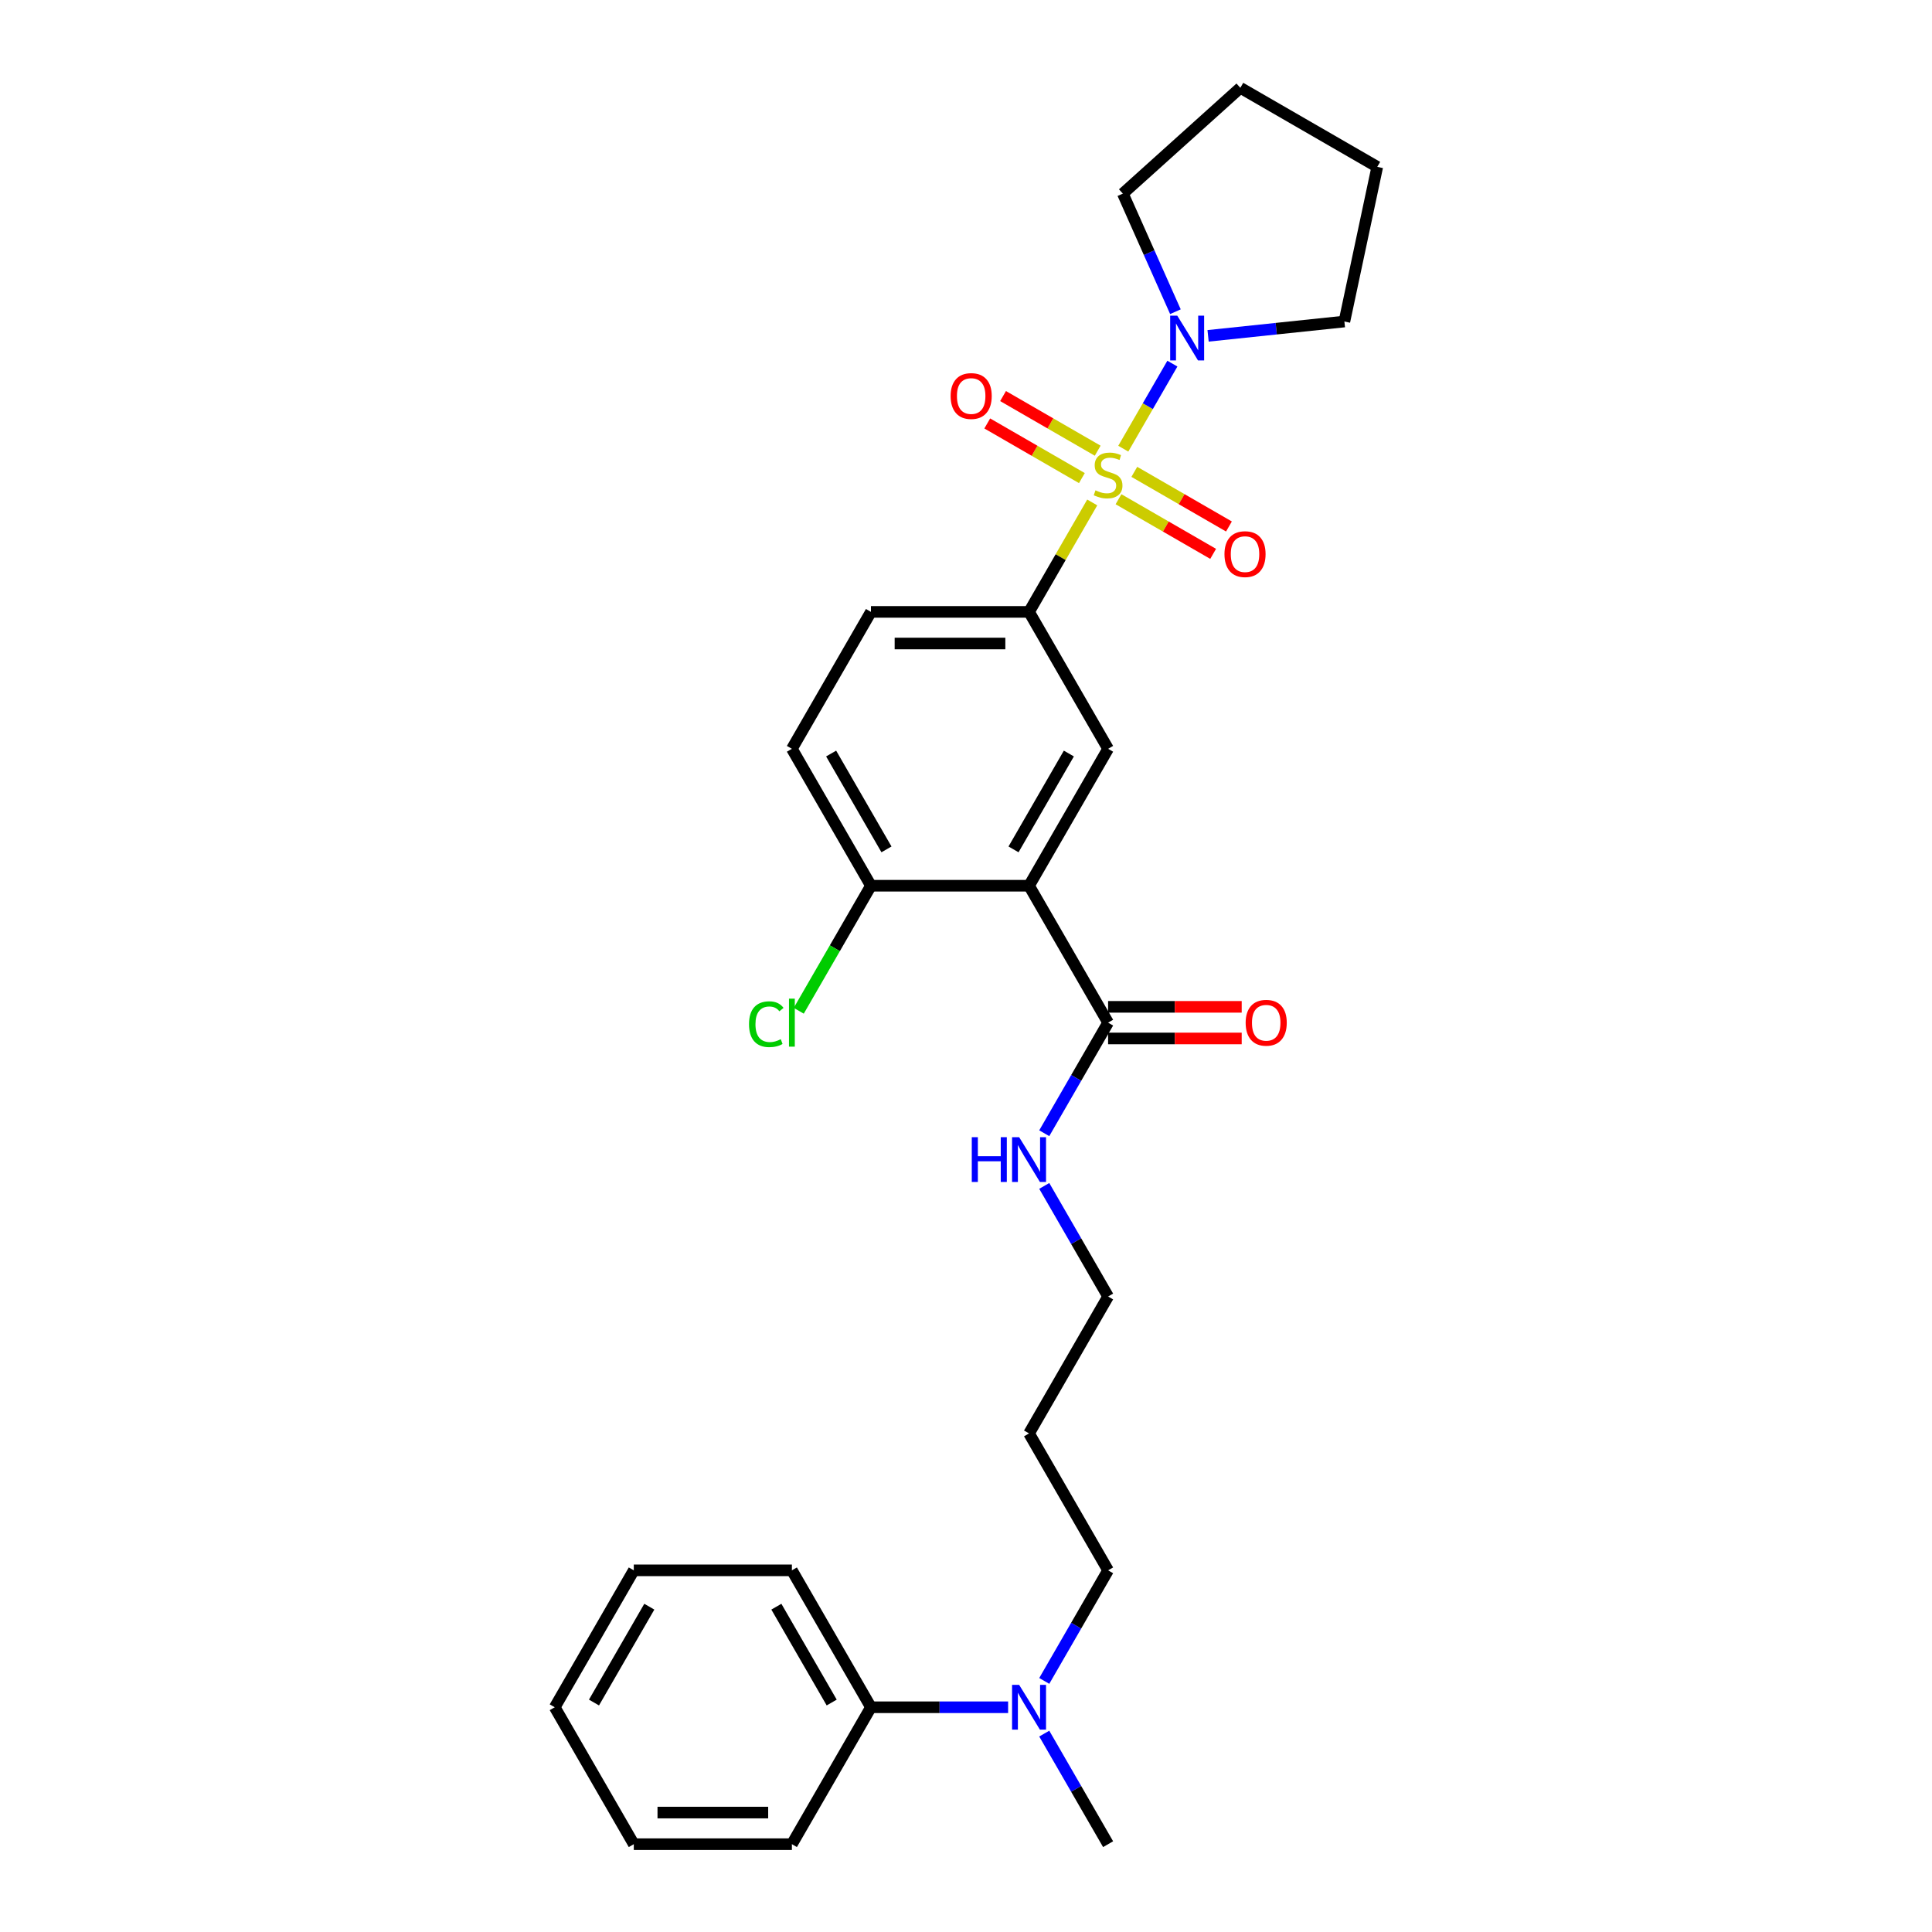 <?xml version='1.0' encoding='iso-8859-1'?>
<svg version='1.1' baseProfile='full'
              xmlns='http://www.w3.org/2000/svg'
                      xmlns:rdkit='http://www.rdkit.org/xml'
                      xmlns:xlink='http://www.w3.org/1999/xlink'
                  xml:space='preserve'
width='1000px' height='1000px' viewBox='0 0 1000 1000'>
<!-- END OF HEADER -->
<rect style='opacity:1.0;fill:#FFFFFF;stroke:none' width='1000' height='1000' x='0' y='0'> </rect>
<path class='bond-1' d='M 565.34,260.064 L 548.987,288.388' style='fill:none;fill-rule:evenodd;stroke:#CCCC00;stroke-width:6px;stroke-linecap:butt;stroke-linejoin:miter;stroke-opacity:1' />
<path class='bond-1' d='M 548.987,288.388 L 532.634,316.712' style='fill:none;fill-rule:evenodd;stroke:#000000;stroke-width:6px;stroke-linecap:butt;stroke-linejoin:miter;stroke-opacity:1' />
<path class='bond-2' d='M 581.404,232.241 L 594.113,210.227' style='fill:none;fill-rule:evenodd;stroke:#CCCC00;stroke-width:6px;stroke-linecap:butt;stroke-linejoin:miter;stroke-opacity:1' />
<path class='bond-2' d='M 594.113,210.227 L 606.823,188.212' style='fill:none;fill-rule:evenodd;stroke:#0000FF;stroke-width:6px;stroke-linecap:butt;stroke-linejoin:miter;stroke-opacity:1' />
<path class='bond-5' d='M 578.936,258.4 L 603.427,272.54' style='fill:none;fill-rule:evenodd;stroke:#CCCC00;stroke-width:6px;stroke-linecap:butt;stroke-linejoin:miter;stroke-opacity:1' />
<path class='bond-5' d='M 603.427,272.54 L 627.919,286.68' style='fill:none;fill-rule:evenodd;stroke:#FF0000;stroke-width:6px;stroke-linecap:butt;stroke-linejoin:miter;stroke-opacity:1' />
<path class='bond-5' d='M 587.119,244.226 L 611.611,258.366' style='fill:none;fill-rule:evenodd;stroke:#CCCC00;stroke-width:6px;stroke-linecap:butt;stroke-linejoin:miter;stroke-opacity:1' />
<path class='bond-5' d='M 611.611,258.366 L 636.102,272.506' style='fill:none;fill-rule:evenodd;stroke:#FF0000;stroke-width:6px;stroke-linecap:butt;stroke-linejoin:miter;stroke-opacity:1' />
<path class='bond-6' d='M 568.166,233.283 L 543.675,219.143' style='fill:none;fill-rule:evenodd;stroke:#CCCC00;stroke-width:6px;stroke-linecap:butt;stroke-linejoin:miter;stroke-opacity:1' />
<path class='bond-6' d='M 543.675,219.143 L 519.183,205.003' style='fill:none;fill-rule:evenodd;stroke:#FF0000;stroke-width:6px;stroke-linecap:butt;stroke-linejoin:miter;stroke-opacity:1' />
<path class='bond-6' d='M 559.983,247.458 L 535.491,233.317' style='fill:none;fill-rule:evenodd;stroke:#CCCC00;stroke-width:6px;stroke-linecap:butt;stroke-linejoin:miter;stroke-opacity:1' />
<path class='bond-6' d='M 535.491,233.317 L 511,219.177' style='fill:none;fill-rule:evenodd;stroke:#FF0000;stroke-width:6px;stroke-linecap:butt;stroke-linejoin:miter;stroke-opacity:1' />
<path class='bond-0' d='M 532.634,458.453 L 573.551,387.582' style='fill:none;fill-rule:evenodd;stroke:#000000;stroke-width:6px;stroke-linecap:butt;stroke-linejoin:miter;stroke-opacity:1' />
<path class='bond-0' d='M 524.598,439.639 L 553.239,390.03' style='fill:none;fill-rule:evenodd;stroke:#000000;stroke-width:6px;stroke-linecap:butt;stroke-linejoin:miter;stroke-opacity:1' />
<path class='bond-4' d='M 532.634,458.453 L 573.551,529.323' style='fill:none;fill-rule:evenodd;stroke:#000000;stroke-width:6px;stroke-linecap:butt;stroke-linejoin:miter;stroke-opacity:1' />
<path class='bond-29' d='M 532.634,458.453 L 450.8,458.453' style='fill:none;fill-rule:evenodd;stroke:#000000;stroke-width:6px;stroke-linecap:butt;stroke-linejoin:miter;stroke-opacity:1' />
<path class='bond-3' d='M 532.634,316.712 L 573.551,387.582' style='fill:none;fill-rule:evenodd;stroke:#000000;stroke-width:6px;stroke-linecap:butt;stroke-linejoin:miter;stroke-opacity:1' />
<path class='bond-8' d='M 532.634,316.712 L 450.8,316.712' style='fill:none;fill-rule:evenodd;stroke:#000000;stroke-width:6px;stroke-linecap:butt;stroke-linejoin:miter;stroke-opacity:1' />
<path class='bond-8' d='M 520.359,333.079 L 463.075,333.079' style='fill:none;fill-rule:evenodd;stroke:#000000;stroke-width:6px;stroke-linecap:butt;stroke-linejoin:miter;stroke-opacity:1' />
<path class='bond-15' d='M 608.398,161.338 L 594.791,130.775' style='fill:none;fill-rule:evenodd;stroke:#0000FF;stroke-width:6px;stroke-linecap:butt;stroke-linejoin:miter;stroke-opacity:1' />
<path class='bond-15' d='M 594.791,130.775 L 581.183,100.212' style='fill:none;fill-rule:evenodd;stroke:#000000;stroke-width:6px;stroke-linecap:butt;stroke-linejoin:miter;stroke-opacity:1' />
<path class='bond-16' d='M 625.303,173.833 L 660.578,170.125' style='fill:none;fill-rule:evenodd;stroke:#0000FF;stroke-width:6px;stroke-linecap:butt;stroke-linejoin:miter;stroke-opacity:1' />
<path class='bond-16' d='M 660.578,170.125 L 695.854,166.417' style='fill:none;fill-rule:evenodd;stroke:#000000;stroke-width:6px;stroke-linecap:butt;stroke-linejoin:miter;stroke-opacity:1' />
<path class='bond-10' d='M 573.551,537.507 L 608.126,537.507' style='fill:none;fill-rule:evenodd;stroke:#000000;stroke-width:6px;stroke-linecap:butt;stroke-linejoin:miter;stroke-opacity:1' />
<path class='bond-10' d='M 608.126,537.507 L 642.701,537.507' style='fill:none;fill-rule:evenodd;stroke:#FF0000;stroke-width:6px;stroke-linecap:butt;stroke-linejoin:miter;stroke-opacity:1' />
<path class='bond-10' d='M 573.551,521.14 L 608.126,521.14' style='fill:none;fill-rule:evenodd;stroke:#000000;stroke-width:6px;stroke-linecap:butt;stroke-linejoin:miter;stroke-opacity:1' />
<path class='bond-10' d='M 608.126,521.14 L 642.701,521.14' style='fill:none;fill-rule:evenodd;stroke:#FF0000;stroke-width:6px;stroke-linecap:butt;stroke-linejoin:miter;stroke-opacity:1' />
<path class='bond-13' d='M 573.551,529.323 L 557.028,557.942' style='fill:none;fill-rule:evenodd;stroke:#000000;stroke-width:6px;stroke-linecap:butt;stroke-linejoin:miter;stroke-opacity:1' />
<path class='bond-13' d='M 557.028,557.942 L 540.505,586.56' style='fill:none;fill-rule:evenodd;stroke:#0000FF;stroke-width:6px;stroke-linecap:butt;stroke-linejoin:miter;stroke-opacity:1' />
<path class='bond-7' d='M 450.8,458.453 L 409.883,387.582' style='fill:none;fill-rule:evenodd;stroke:#000000;stroke-width:6px;stroke-linecap:butt;stroke-linejoin:miter;stroke-opacity:1' />
<path class='bond-7' d='M 458.837,439.639 L 430.195,390.03' style='fill:none;fill-rule:evenodd;stroke:#000000;stroke-width:6px;stroke-linecap:butt;stroke-linejoin:miter;stroke-opacity:1' />
<path class='bond-14' d='M 450.8,458.453 L 432.117,490.812' style='fill:none;fill-rule:evenodd;stroke:#000000;stroke-width:6px;stroke-linecap:butt;stroke-linejoin:miter;stroke-opacity:1' />
<path class='bond-14' d='M 432.117,490.812 L 413.435,523.172' style='fill:none;fill-rule:evenodd;stroke:#00CC00;stroke-width:6px;stroke-linecap:butt;stroke-linejoin:miter;stroke-opacity:1' />
<path class='bond-11' d='M 450.8,316.712 L 409.883,387.582' style='fill:none;fill-rule:evenodd;stroke:#000000;stroke-width:6px;stroke-linecap:butt;stroke-linejoin:miter;stroke-opacity:1' />
<path class='bond-9' d='M 540.505,870.042 L 557.028,841.423' style='fill:none;fill-rule:evenodd;stroke:#0000FF;stroke-width:6px;stroke-linecap:butt;stroke-linejoin:miter;stroke-opacity:1' />
<path class='bond-9' d='M 557.028,841.423 L 573.551,812.805' style='fill:none;fill-rule:evenodd;stroke:#000000;stroke-width:6px;stroke-linecap:butt;stroke-linejoin:miter;stroke-opacity:1' />
<path class='bond-12' d='M 521.799,883.675 L 486.3,883.675' style='fill:none;fill-rule:evenodd;stroke:#0000FF;stroke-width:6px;stroke-linecap:butt;stroke-linejoin:miter;stroke-opacity:1' />
<path class='bond-12' d='M 486.3,883.675 L 450.8,883.675' style='fill:none;fill-rule:evenodd;stroke:#000000;stroke-width:6px;stroke-linecap:butt;stroke-linejoin:miter;stroke-opacity:1' />
<path class='bond-20' d='M 540.505,897.309 L 557.028,925.927' style='fill:none;fill-rule:evenodd;stroke:#0000FF;stroke-width:6px;stroke-linecap:butt;stroke-linejoin:miter;stroke-opacity:1' />
<path class='bond-20' d='M 557.028,925.927 L 573.551,954.545' style='fill:none;fill-rule:evenodd;stroke:#000000;stroke-width:6px;stroke-linecap:butt;stroke-linejoin:miter;stroke-opacity:1' />
<path class='bond-21' d='M 450.8,883.675 L 409.883,812.805' style='fill:none;fill-rule:evenodd;stroke:#000000;stroke-width:6px;stroke-linecap:butt;stroke-linejoin:miter;stroke-opacity:1' />
<path class='bond-21' d='M 430.488,881.228 L 401.846,831.619' style='fill:none;fill-rule:evenodd;stroke:#000000;stroke-width:6px;stroke-linecap:butt;stroke-linejoin:miter;stroke-opacity:1' />
<path class='bond-22' d='M 450.8,883.675 L 409.883,954.545' style='fill:none;fill-rule:evenodd;stroke:#000000;stroke-width:6px;stroke-linecap:butt;stroke-linejoin:miter;stroke-opacity:1' />
<path class='bond-19' d='M 540.505,613.827 L 557.028,642.446' style='fill:none;fill-rule:evenodd;stroke:#0000FF;stroke-width:6px;stroke-linecap:butt;stroke-linejoin:miter;stroke-opacity:1' />
<path class='bond-19' d='M 557.028,642.446 L 573.551,671.064' style='fill:none;fill-rule:evenodd;stroke:#000000;stroke-width:6px;stroke-linecap:butt;stroke-linejoin:miter;stroke-opacity:1' />
<path class='bond-23' d='M 581.183,100.212 L 641.998,45.455' style='fill:none;fill-rule:evenodd;stroke:#000000;stroke-width:6px;stroke-linecap:butt;stroke-linejoin:miter;stroke-opacity:1' />
<path class='bond-24' d='M 695.854,166.417 L 712.868,86.372' style='fill:none;fill-rule:evenodd;stroke:#000000;stroke-width:6px;stroke-linecap:butt;stroke-linejoin:miter;stroke-opacity:1' />
<path class='bond-17' d='M 532.634,741.934 L 573.551,671.064' style='fill:none;fill-rule:evenodd;stroke:#000000;stroke-width:6px;stroke-linecap:butt;stroke-linejoin:miter;stroke-opacity:1' />
<path class='bond-18' d='M 532.634,741.934 L 573.551,812.805' style='fill:none;fill-rule:evenodd;stroke:#000000;stroke-width:6px;stroke-linecap:butt;stroke-linejoin:miter;stroke-opacity:1' />
<path class='bond-26' d='M 409.883,812.805 L 328.049,812.805' style='fill:none;fill-rule:evenodd;stroke:#000000;stroke-width:6px;stroke-linecap:butt;stroke-linejoin:miter;stroke-opacity:1' />
<path class='bond-25' d='M 409.883,954.545 L 328.049,954.545' style='fill:none;fill-rule:evenodd;stroke:#000000;stroke-width:6px;stroke-linecap:butt;stroke-linejoin:miter;stroke-opacity:1' />
<path class='bond-25' d='M 397.608,938.179 L 340.324,938.179' style='fill:none;fill-rule:evenodd;stroke:#000000;stroke-width:6px;stroke-linecap:butt;stroke-linejoin:miter;stroke-opacity:1' />
<path class='bond-28' d='M 641.998,45.455 L 712.868,86.372' style='fill:none;fill-rule:evenodd;stroke:#000000;stroke-width:6px;stroke-linecap:butt;stroke-linejoin:miter;stroke-opacity:1' />
<path class='bond-27' d='M 328.049,954.545 L 287.132,883.675' style='fill:none;fill-rule:evenodd;stroke:#000000;stroke-width:6px;stroke-linecap:butt;stroke-linejoin:miter;stroke-opacity:1' />
<path class='bond-30' d='M 328.049,812.805 L 287.132,883.675' style='fill:none;fill-rule:evenodd;stroke:#000000;stroke-width:6px;stroke-linecap:butt;stroke-linejoin:miter;stroke-opacity:1' />
<path class='bond-30' d='M 336.085,831.619 L 307.444,881.228' style='fill:none;fill-rule:evenodd;stroke:#000000;stroke-width:6px;stroke-linecap:butt;stroke-linejoin:miter;stroke-opacity:1' />
<path  class='atom-0' d='M 567.004 253.796
Q 567.266 253.894, 568.346 254.352
Q 569.427 254.811, 570.605 255.105
Q 571.816 255.367, 572.995 255.367
Q 575.188 255.367, 576.464 254.32
Q 577.741 253.24, 577.741 251.374
Q 577.741 250.097, 577.086 249.311
Q 576.464 248.526, 575.482 248.1
Q 574.5 247.675, 572.864 247.184
Q 570.801 246.562, 569.558 245.973
Q 568.346 245.383, 567.463 244.14
Q 566.612 242.896, 566.612 240.801
Q 566.612 237.887, 568.576 236.087
Q 570.572 234.287, 574.5 234.287
Q 577.185 234.287, 580.229 235.563
L 579.476 238.084
Q 576.694 236.938, 574.599 236.938
Q 572.34 236.938, 571.096 237.887
Q 569.852 238.804, 569.885 240.408
Q 569.885 241.652, 570.507 242.405
Q 571.162 243.158, 572.078 243.583
Q 573.027 244.009, 574.599 244.5
Q 576.694 245.154, 577.937 245.809
Q 579.181 246.464, 580.065 247.806
Q 580.982 249.115, 580.982 251.374
Q 580.982 254.582, 578.821 256.316
Q 576.694 258.019, 573.126 258.019
Q 571.063 258.019, 569.492 257.56
Q 567.954 257.135, 566.121 256.382
L 567.004 253.796
' fill='#CCCC00'/>
<path  class='atom-3' d='M 609.345 163.384
L 616.939 175.659
Q 617.692 176.87, 618.904 179.063
Q 620.115 181.256, 620.18 181.387
L 620.18 163.384
L 623.257 163.384
L 623.257 186.559
L 620.082 186.559
L 611.931 173.138
Q 610.982 171.567, 609.967 169.767
Q 608.985 167.966, 608.691 167.41
L 608.691 186.559
L 605.679 186.559
L 605.679 163.384
L 609.345 163.384
' fill='#0000FF'/>
<path  class='atom-6' d='M 633.783 286.824
Q 633.783 281.26, 636.533 278.15
Q 639.282 275.04, 644.421 275.04
Q 649.561 275.04, 652.31 278.15
Q 655.06 281.26, 655.06 286.824
Q 655.06 292.454, 652.278 295.662
Q 649.495 298.837, 644.421 298.837
Q 639.315 298.837, 636.533 295.662
Q 633.783 292.487, 633.783 286.824
M 644.421 296.219
Q 647.957 296.219, 649.855 293.862
Q 651.787 291.472, 651.787 286.824
Q 651.787 282.274, 649.855 279.983
Q 647.957 277.659, 644.421 277.659
Q 640.886 277.659, 638.955 279.95
Q 637.056 282.242, 637.056 286.824
Q 637.056 291.505, 638.955 293.862
Q 640.886 296.219, 644.421 296.219
' fill='#FF0000'/>
<path  class='atom-7' d='M 492.042 204.99
Q 492.042 199.425, 494.792 196.316
Q 497.542 193.206, 502.681 193.206
Q 507.82 193.206, 510.57 196.316
Q 513.319 199.425, 513.319 204.99
Q 513.319 210.62, 510.537 213.828
Q 507.754 217.003, 502.681 217.003
Q 497.574 217.003, 494.792 213.828
Q 492.042 210.653, 492.042 204.99
M 502.681 214.385
Q 506.216 214.385, 508.114 212.028
Q 510.046 209.638, 510.046 204.99
Q 510.046 200.44, 508.114 198.149
Q 506.216 195.825, 502.681 195.825
Q 499.145 195.825, 497.214 198.116
Q 495.316 200.407, 495.316 204.99
Q 495.316 209.671, 497.214 212.028
Q 499.145 214.385, 502.681 214.385
' fill='#FF0000'/>
<path  class='atom-10' d='M 527.511 872.087
L 535.105 884.362
Q 535.858 885.574, 537.069 887.767
Q 538.281 889.96, 538.346 890.091
L 538.346 872.087
L 541.423 872.087
L 541.423 895.263
L 538.248 895.263
L 530.097 881.842
Q 529.148 880.271, 528.133 878.47
Q 527.151 876.67, 526.857 876.114
L 526.857 895.263
L 523.845 895.263
L 523.845 872.087
L 527.511 872.087
' fill='#0000FF'/>
<path  class='atom-11' d='M 644.747 529.389
Q 644.747 523.824, 647.496 520.714
Q 650.246 517.605, 655.385 517.605
Q 660.524 517.605, 663.274 520.714
Q 666.024 523.824, 666.024 529.389
Q 666.024 535.019, 663.241 538.227
Q 660.459 541.402, 655.385 541.402
Q 650.279 541.402, 647.496 538.227
Q 644.747 535.052, 644.747 529.389
M 655.385 538.783
Q 658.92 538.783, 660.819 536.426
Q 662.75 534.037, 662.75 529.389
Q 662.75 524.839, 660.819 522.547
Q 658.92 520.223, 655.385 520.223
Q 651.85 520.223, 649.919 522.515
Q 648.02 524.806, 648.02 529.389
Q 648.02 534.07, 649.919 536.426
Q 651.85 538.783, 655.385 538.783
' fill='#FF0000'/>
<path  class='atom-14' d='M 502.994 588.606
L 506.136 588.606
L 506.136 598.459
L 517.986 598.459
L 517.986 588.606
L 521.128 588.606
L 521.128 611.781
L 517.986 611.781
L 517.986 601.077
L 506.136 601.077
L 506.136 611.781
L 502.994 611.781
L 502.994 588.606
' fill='#0000FF'/>
<path  class='atom-14' d='M 527.511 588.606
L 535.105 600.881
Q 535.858 602.092, 537.069 604.285
Q 538.281 606.478, 538.346 606.609
L 538.346 588.606
L 541.423 588.606
L 541.423 611.781
L 538.248 611.781
L 530.097 598.361
Q 529.148 596.789, 528.133 594.989
Q 527.151 593.189, 526.857 592.632
L 526.857 611.781
L 523.845 611.781
L 523.845 588.606
L 527.511 588.606
' fill='#0000FF'/>
<path  class='atom-15' d='M 387.69 530.125
Q 387.69 524.364, 390.374 521.353
Q 393.091 518.308, 398.23 518.308
Q 403.009 518.308, 405.562 521.68
L 403.402 523.448
Q 401.536 520.993, 398.23 520.993
Q 394.727 520.993, 392.861 523.349
Q 391.028 525.673, 391.028 530.125
Q 391.028 534.708, 392.927 537.065
Q 394.858 539.422, 398.59 539.422
Q 401.143 539.422, 404.122 537.883
L 405.038 540.338
Q 403.827 541.124, 401.994 541.582
Q 400.161 542.04, 398.132 542.04
Q 393.091 542.04, 390.374 538.963
Q 387.69 535.886, 387.69 530.125
' fill='#00CC00'/>
<path  class='atom-15' d='M 408.377 516.901
L 411.389 516.901
L 411.389 541.746
L 408.377 541.746
L 408.377 516.901
' fill='#00CC00'/>
</svg>
